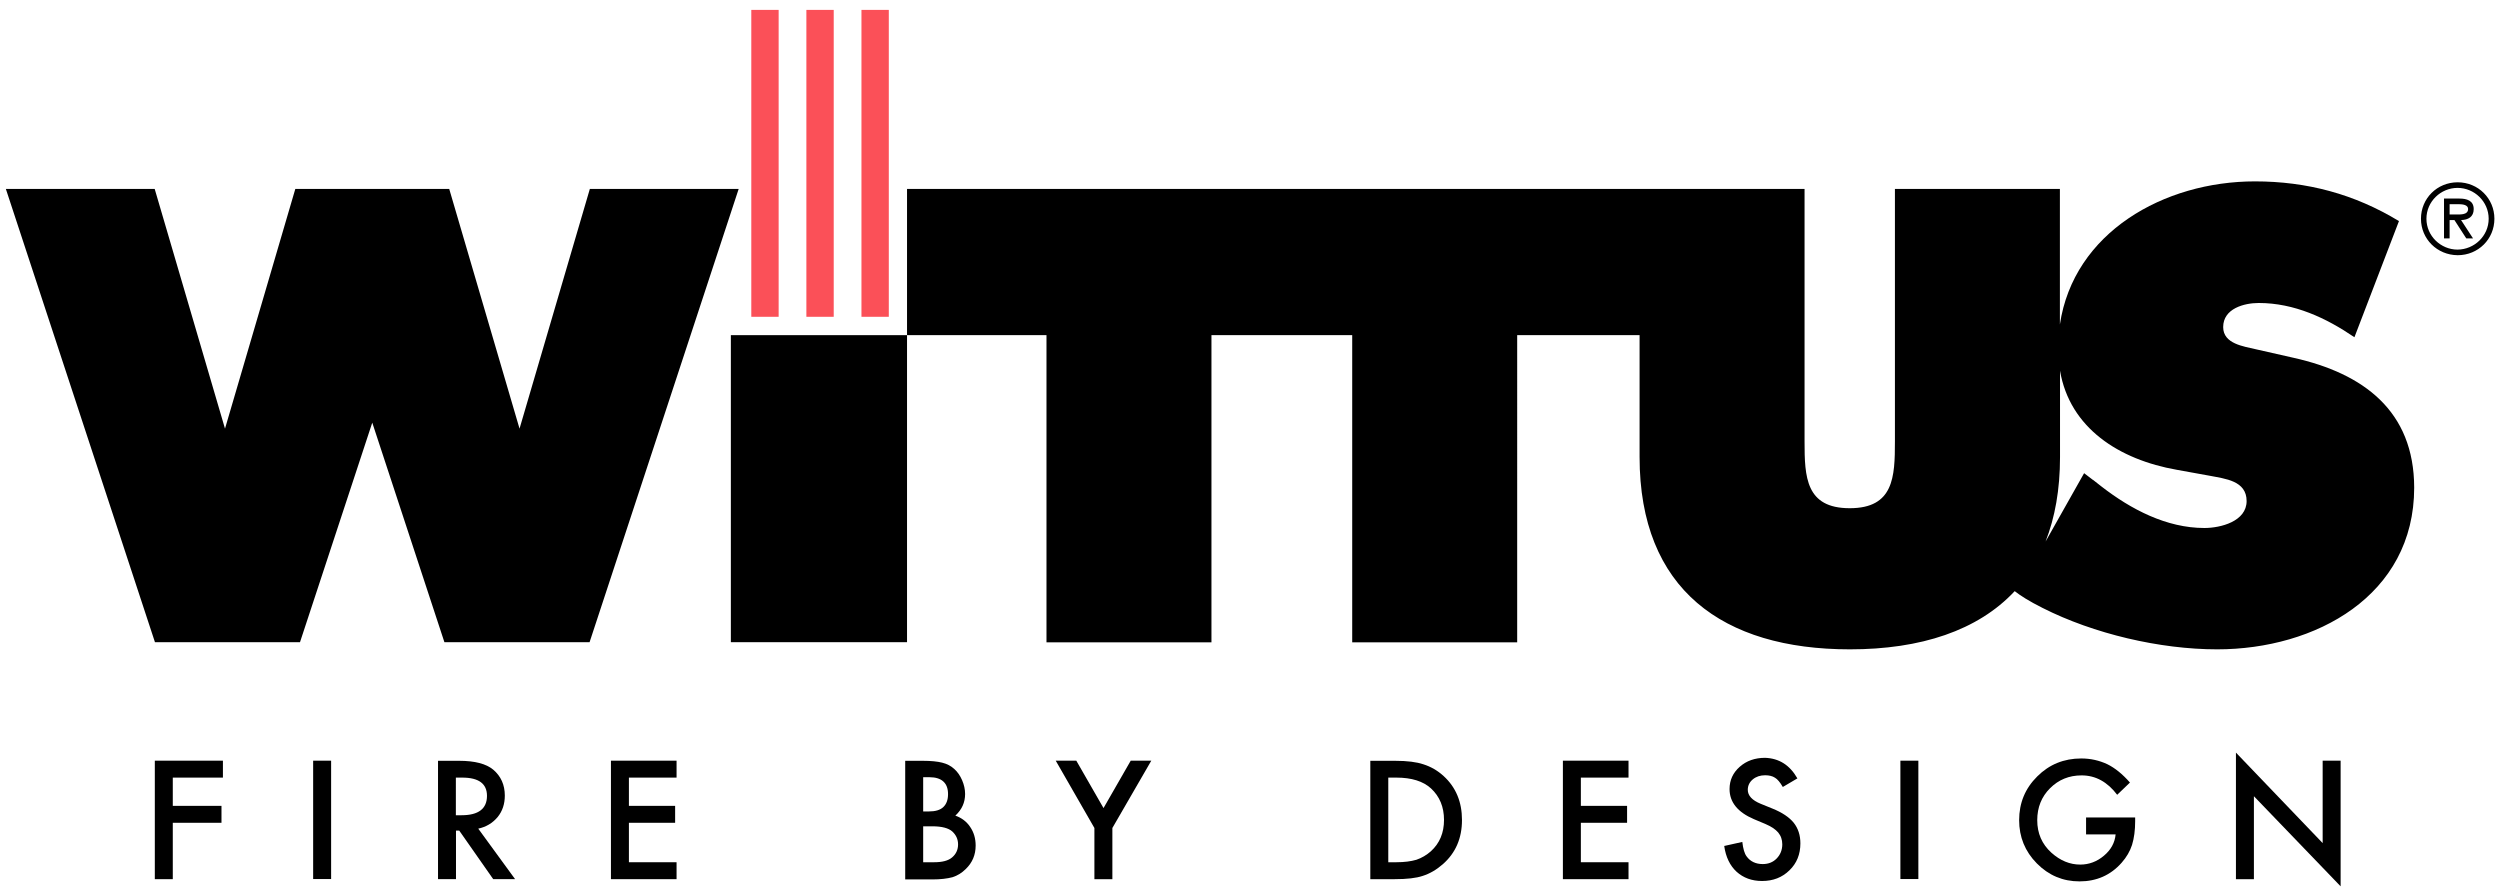 <?xml version="1.0" encoding="utf-8"?>
<!-- Generator: Adobe Illustrator 25.4.1, SVG Export Plug-In . SVG Version: 6.00 Build 0)  -->
<svg version="1.1" id="Layer_1" xmlns="http://www.w3.org/2000/svg" xmlns:xlink="http://www.w3.org/1999/xlink" x="0px" y="0px"
	 viewBox="0 0 1920 683.7" style="enable-background:new 0 0 1920 683.7;" xml:space="preserve">
<style type="text/css">
	.st0{fill:#FB5058;}
</style>
<polyline points="171.2,597.2 132.7,597.2 132.7,618.9 170.1,618.9 170.1,631.9 132.7,631.9 132.7,675.2 118.9,675.2 118.9,584.2 
	171.2,584.2 171.2,597.2 "/>
<rect x="240.5" y="584.2" width="13.8" height="90.9"/>
<path d="M350.1,626.1h4.4c13,0,19.5-5,19.5-14.9c0-9.3-6.3-14-19-14h-4.9V626.1 M367.3,636.4l28.3,38.8h-16.8l-26.1-37.3h-2.5v37.3
	h-13.8v-90.9h16.2c12.1,0,20.8,2.3,26.2,6.8c5.9,5,8.9,11.7,8.9,19.9c0,6.4-1.8,12-5.6,16.6C378.2,632.2,373.3,635.1,367.3,636.4z"
	/>
<polyline points="519.6,597.2 483,597.2 483,618.9 518.5,618.9 518.5,631.9 483,631.9 483,662.2 519.6,662.2 519.6,675.2 
	469.2,675.2 469.2,584.2 519.6,584.2 519.6,597.2 "/>
<path d="M709,662.2h8.5c6.2,0,10.8-1.2,13.7-3.7c3.1-2.6,4.6-6,4.6-10c0-3.9-1.5-7.2-4.4-9.9c-2.9-2.6-8-4-15.4-4h-7V662.2
	 M709,623.2h4.3c5.1,0,8.8-1.1,11.2-3.4c2.4-2.3,3.6-5.6,3.6-9.9c0-4.3-1.2-7.5-3.6-9.7c-2.4-2.2-6-3.3-10.6-3.3H709V623.2z
	 M695.2,675.2v-90.9h13.7c6.1,0,11,0.5,14.6,1.4c3.7,0.9,6.8,2.5,9.3,4.8c2.6,2.3,4.6,5.2,6.1,8.7c1.5,3.5,2.3,7,2.3,10.6
	c0,6.5-2.5,12-7.5,16.6c4.8,1.7,8.6,4.5,11.4,8.7c2.8,4.1,4.2,8.8,4.2,14.3c0,7.1-2.5,13.1-7.6,18c-3,3-6.4,5.1-10.2,6.3
	c-4.1,1.1-9.3,1.7-15.5,1.7H695.2z"/>
<polyline points="840.5,635.9 810.8,584.2 826.6,584.2 847.5,620.6 868.4,584.2 884.2,584.2 854.3,635.9 854.3,675.2 840.5,675.2 
	840.5,635.9 "/>
<path d="M1066.2,662.2h6.2c6.2,0,11.3-0.7,15.4-1.9c4.1-1.4,7.8-3.6,11.1-6.5c6.8-6.2,10.1-14.2,10.1-24.1c0-9.9-3.3-18-10-24.2
	c-6-5.5-14.9-8.3-26.6-8.3h-6.2V662.2 M1052.4,675.2v-90.9h19.1c9.2,0,16.4,0.9,21.7,2.7c5.7,1.8,10.9,4.8,15.5,9
	c9.4,8.6,14.1,19.8,14.1,33.8c0,14-4.9,25.3-14.7,33.9c-4.9,4.3-10.1,7.3-15.5,9c-5,1.7-12.2,2.5-21.4,2.5H1052.4z"/>
<polyline points="1250.7,597.2 1214.1,597.2 1214.1,618.9 1249.6,618.9 1249.6,631.9 1214.1,631.9 1214.1,662.2 1250.7,662.2 
	1250.7,675.2 1200.3,675.2 1200.3,584.2 1250.7,584.2 1250.7,597.2 "/>
<path d="M1380.4,597.8l-11.2,6.6c-2.1-3.6-4.1-6-6-7.1c-2-1.3-4.5-1.9-7.6-1.9c-3.8,0-7,1.1-9.5,3.2c-2.5,2.1-3.8,4.8-3.8,8
	c0,4.4,3.3,8,9.9,10.7l9.1,3.7c7.4,3,12.8,6.6,16.3,10.9c3.4,4.3,5.1,9.6,5.1,15.8c0,8.4-2.8,15.3-8.4,20.7
	c-5.6,5.5-12.6,8.2-21,8.2c-7.9,0-14.4-2.4-19.6-7.1c-5.1-4.7-8.3-11.3-9.5-19.8l13.9-3.1c0.6,5.3,1.7,9,3.3,11.1
	c2.8,3.9,7,5.9,12.4,5.9c4.3,0,7.9-1.4,10.7-4.3c2.8-2.9,4.3-6.5,4.3-10.9c0-1.8-0.3-3.4-0.8-4.9c-0.5-1.5-1.3-2.8-2.3-4.1
	c-1-1.2-2.4-2.4-4-3.5c-1.7-1.1-3.6-2.1-5.9-3.1l-8.8-3.7c-12.4-5.3-18.7-13-18.7-23.1c0-6.8,2.6-12.5,7.8-17.1
	c5.2-4.6,11.7-6.9,19.5-6.9C1366.3,582.4,1374.5,587.5,1380.4,597.8"/>
<rect x="1459.5" y="584.2" width="13.8" height="90.9"/>
<path d="M1602.1,627.8h37.7v3c0,6.8-0.8,12.9-2.4,18.1c-1.6,4.9-4.2,9.4-8,13.7c-8.4,9.5-19.2,14.3-32.3,14.3
	c-12.8,0-23.7-4.6-32.8-13.8c-9.1-9.2-13.6-20.3-13.6-33.2c0-13.2,4.6-24.4,13.9-33.6c9.2-9.2,20.5-13.8,33.8-13.8
	c7.1,0,13.8,1.5,20,4.4c5.9,2.9,11.7,7.6,17.4,14.1l-9.8,9.4c-7.5-9.9-16.6-14.9-27.3-14.9c-9.7,0-17.7,3.3-24.3,9.9
	c-6.5,6.5-9.8,14.7-9.8,24.5c0,10.1,3.6,18.4,10.9,25c6.8,6.1,14.2,9.1,22.1,9.1c6.8,0,12.9-2.3,18.2-6.8c5.4-4.5,8.4-10,9-16.4
	h-22.7V627.8"/>
<polyline points="1717.2,675.2 1717.2,578 1783.8,647.5 1783.8,584.2 1797.6,584.2 1797.6,680.7 1731,611.5 1731,675.2 
	1717.2,675.2 "/>
<rect x="577" y="7.6" class="st0" width="21" height="235.7"/>
<rect x="661.6" y="7.6" class="st0" width="21" height="235.7"/>
<rect x="619.3" y="7.6" class="st0" width="21" height="235.7"/>
<rect x="561.3" y="257.4" width="135.3" height="235.8"/>
<path d="M1693,405.5c-29.1,0-56.4-14.3-79.1-31.9l-6.5-5.1l0,0.1l-6.8-5.2l-29.6,52.5l0,0c7.2-18.4,11.1-39.9,11.1-64.8v-66.4
	c7.5,44.1,45.4,68.3,89.7,76.1l25.4,4.6c11.6,2.3,28.2,3.7,28.2,19.4C1725.4,400.4,1705.5,405.5,1693,405.5 M1761.5,274.8l-28.7-6.5
	c-9.7-2.3-25.4-4.2-25.4-17.1c0-14.3,16.2-18.5,27.3-18.5c27.3,0,51.8,11.5,73.5,26.3l34.2-89.2c-34.2-20.8-70.8-30.5-110.6-30.5
	c-69.9,0-139.3,39.2-149.8,109.9V145.1h-126.7v194c0,27.2-0.9,51.2-34.7,51.2c-33.8,0-34.7-24-34.7-51.2v-194H696.6v112.3h107.1
	v235.9h126.7V257.4h108.1v235.9h126.7V257.4h94V351c0,101.6,63.8,147.7,161.5,147.7c54.4,0,98.3-14.4,126.6-44.7
	c4.3,3.4,11,7.7,21.4,12.9c39.3,19.9,90.2,31.8,134.1,31.8c75.4,0,151.3-41.1,151.3-124.2C1854,315.5,1815.1,286.8,1761.5,274.8z"/>
<polyline points="453,145.1 399,329.2 345,145.1 226.8,145.1 172.8,329.2 118.8,145.1 4.5,145.1 119,493.2 230.4,493.2 285.9,324.6 
	341.3,493.2 452.8,493.2 567.3,145.1 453,145.1 "/>
<path d="M1885,164.7c3.8,0,10.5,0.7,10.5-4.2c0-3.2-4.2-3.7-7.5-3.7h-6.7v7.9H1885 M1899.3,183.1h-5.2L1885,169h-3.7v14.1h-4.3
	v-30.6h11.9c5.5,0,10.9,1.5,10.9,8.1c0,6-4.3,8.3-9.7,8.4L1899.3,183.1z M1911.3,168c0-13.2-11-23.7-23.9-23.7
	c-12.9,0-23.9,10.5-23.9,23.7c0,13.2,11,23.7,23.9,23.7C1900.3,191.6,1911.3,181.2,1911.3,168z M1859.3,168c0-15.6,12.4-28,28.2-28
	c15.7,0,28.2,12.4,28.2,28c0,15.6-12.4,28-28.2,28C1871.7,195.9,1859.3,183.5,1859.3,168z"/>
</svg>
